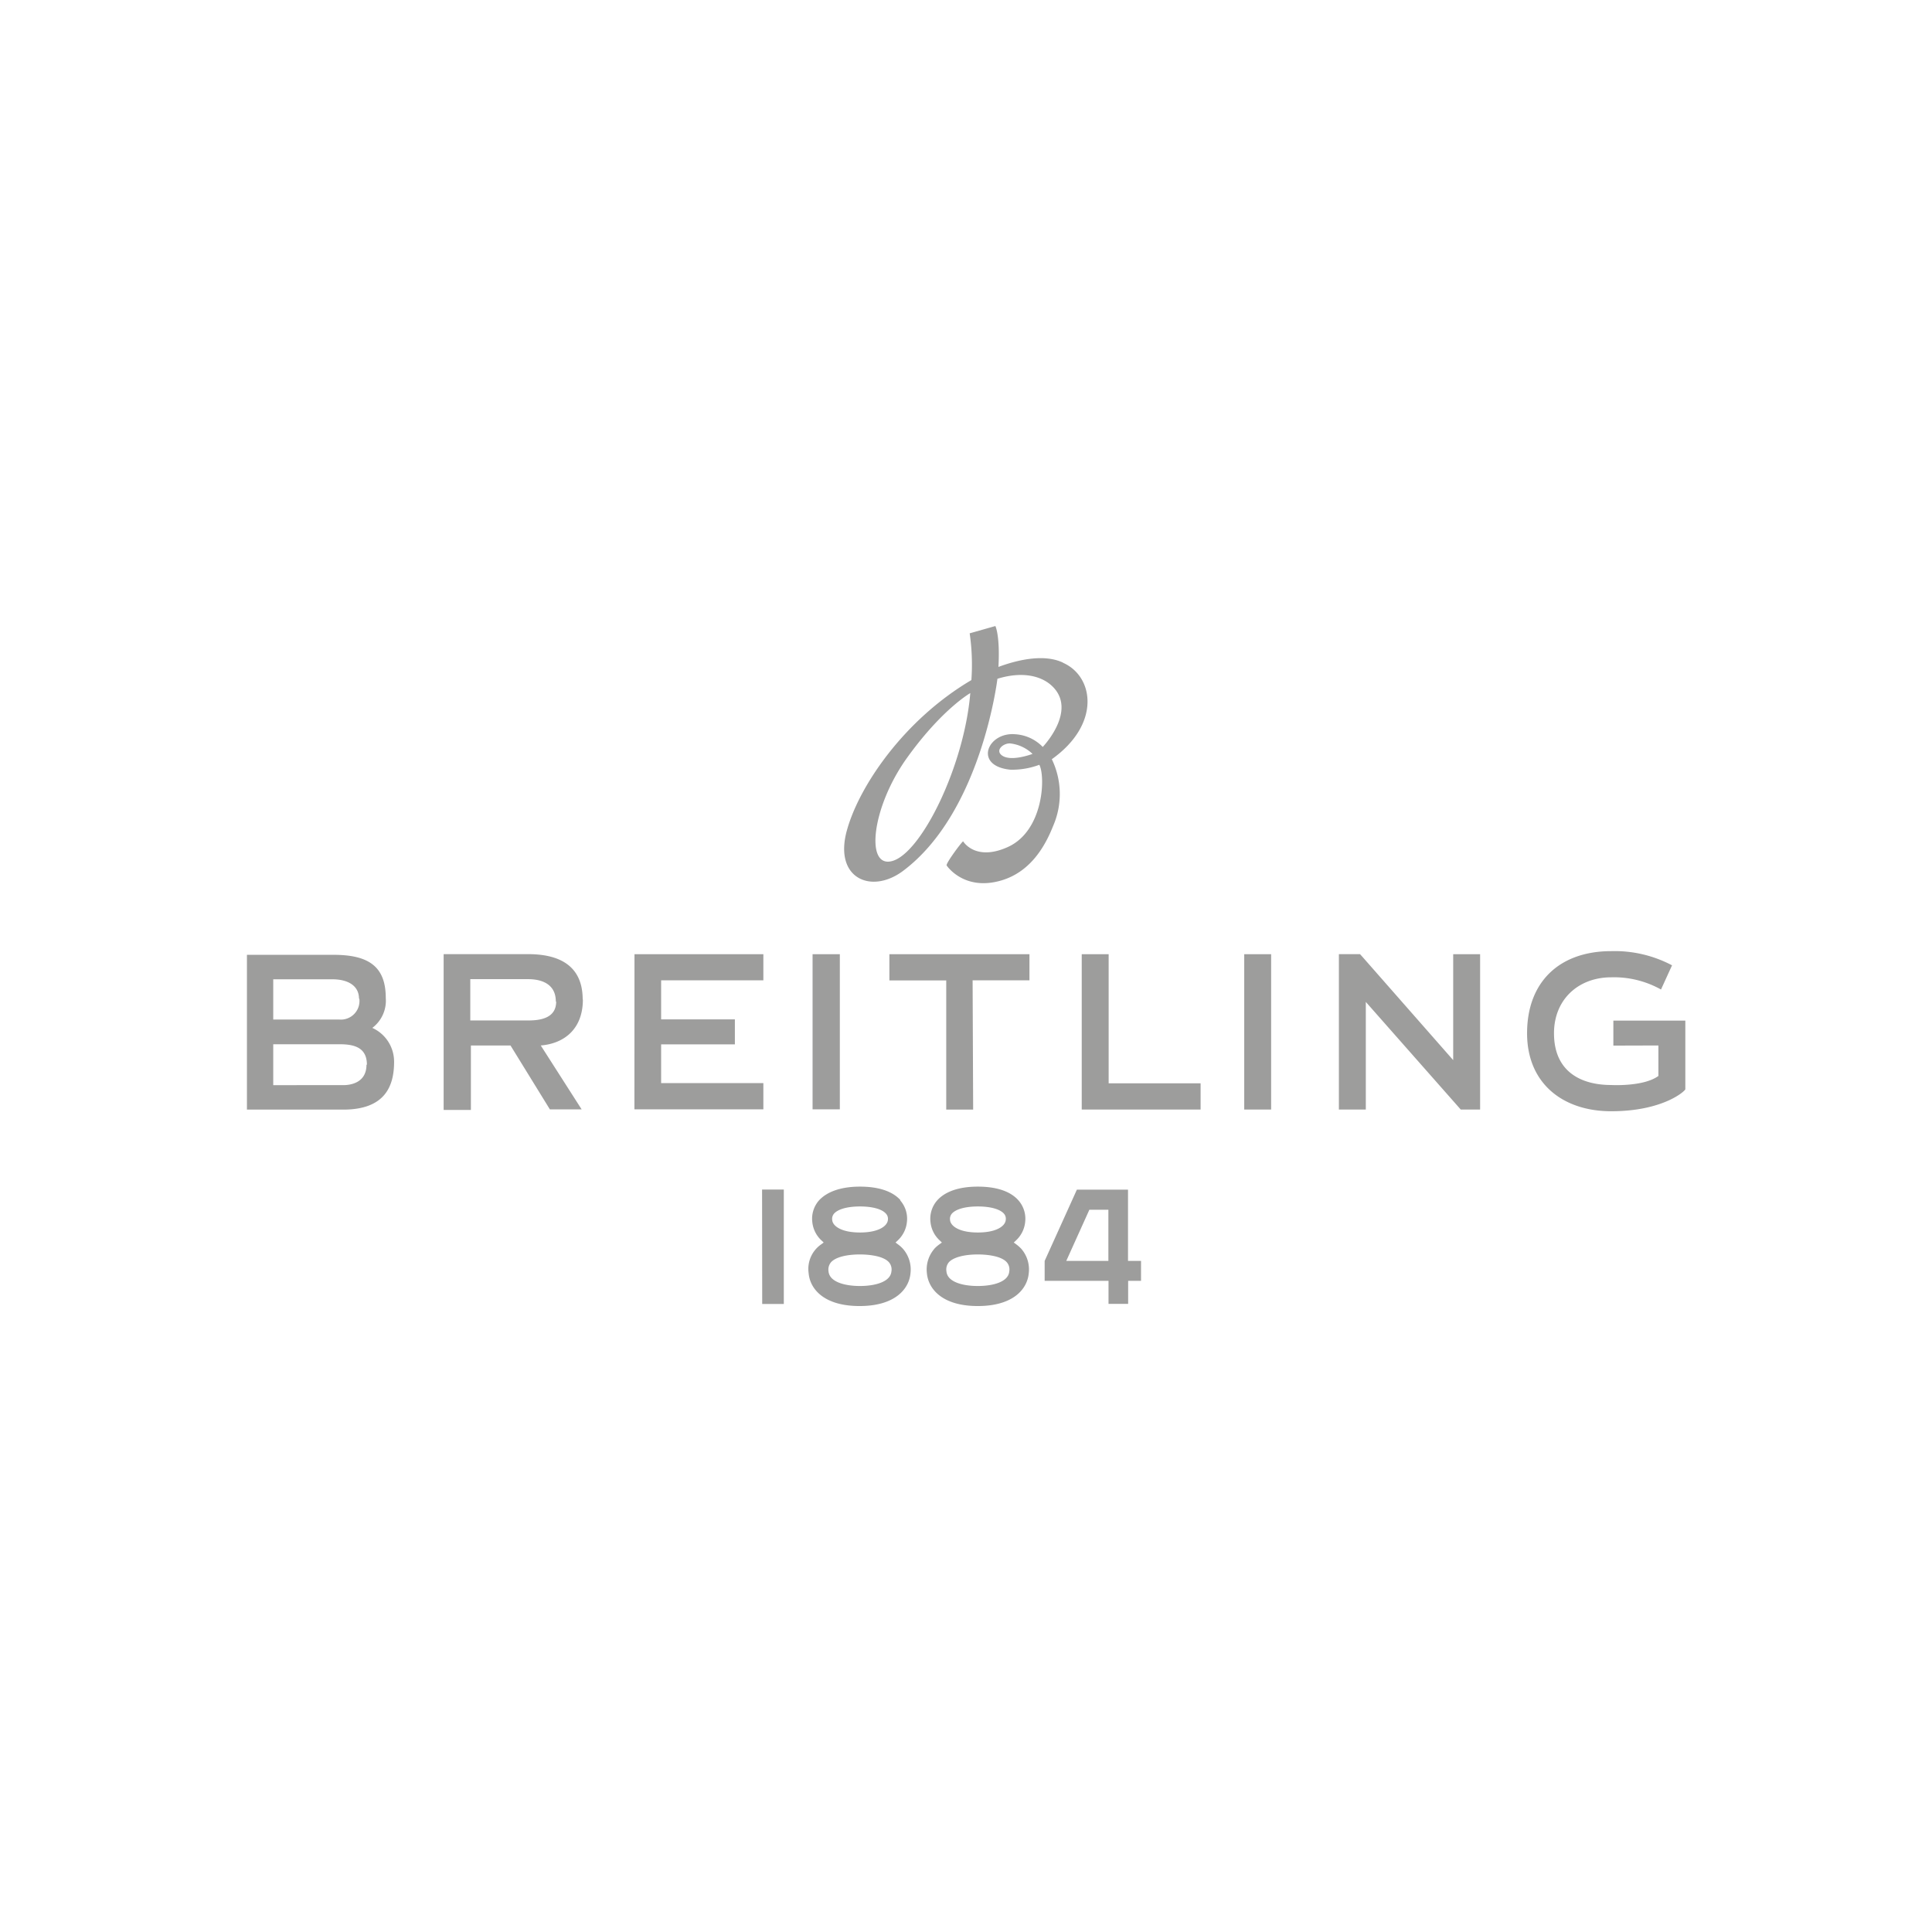 <svg id="Ebene_1" data-name="Ebene 1" xmlns="http://www.w3.org/2000/svg" viewBox="0 0 283.46 283.46"><defs><style>.cls-1{fill:#9d9d9c;}</style></defs><path class="cls-1" d="M139.22,185.19c.65-.71,2.24-1.14,4.25-1.14.76,0,3.29.08,4.24,1.14a1.63,1.63,0,0,1,.37,1.34c-.13,1.59-2.47,2.15-4.62,2.15s-4.47-.56-4.6-2.15a1.66,1.66,0,0,1,.36-1.34m8.34-6.19c-.09.91-1.39,1.83-4.09,1.83s-4-.92-4.08-1.83a1.17,1.17,0,0,1,.27-.94c.6-.67,2-1.05,3.81-1.05s3.22.38,3.82,1.05a1.13,1.13,0,0,1,.27.94m-10.46,4.21a4.63,4.63,0,0,0-1.11,3.57c.2,2.34,2.27,4.84,7.47,4.84h0c5.21,0,7.28-2.5,7.48-4.84a4.62,4.62,0,0,0-1.11-3.57,5.65,5.65,0,0,0-.71-.63l-.38-.28.34-.32a4.26,4.26,0,0,0,1.33-2.68,4.08,4.08,0,0,0-1-3.2c-1.17-1.32-3.22-2-5.95-2s-4.77.7-5.94,2a4.08,4.08,0,0,0-1,3.2,4.21,4.21,0,0,0,1.33,2.67l.34.33-.38.28a4.63,4.63,0,0,0-.72.63m-83.32-27c0,2.55-2.15,3-3.41,3H40.09v-6h9.74c2.13,0,4,.47,4,3m-1.11-9.69a2.73,2.73,0,0,1-3,3.06H40.09v-5.9h8.66c2.39,0,3.92,1,3.92,2.84m1.93,4.31a5,5,0,0,0,2-4.4c0-4.57-2.44-6.34-7.66-6.34H36.23v22.71H50.37c6.07,0,7.45-3.39,7.45-7a5.43,5.43,0,0,0-3.22-5m27-3.85c0,2.44-2.33,2.77-4.09,2.77H69v-6.06h8.49c1.49,0,4.06.41,4.06,3.29m3.94-.31c0-5.47-4.17-6.65-8-6.65H65.09v22.86h4v-9.46H74.9l5.78,9.38h4.66l-6-9.38c3.35-.27,6.18-2.33,6.18-6.75m7.56,16.12H112v-3.85H97v-5.68h10.82v-3.67H97v-5.73H112V140H93.09Zm18.75,28.56H115V174.53h-3.19Zm7.39-28.56h4V140h-4Zm11.57,23.77c-.14,1.59-2.48,2.15-4.62,2.15s-4.47-.56-4.61-2.15a1.66,1.66,0,0,1,.37-1.34c.65-.72,2.21-1.14,4.25-1.14.75,0,3.29.08,4.24,1.14a1.63,1.63,0,0,1,.37,1.34m-.52-7.53c-.1.91-1.4,1.83-4.09,1.83s-4-.92-4.08-1.83a1.17,1.17,0,0,1,.27-.94c.6-.67,2-1.05,3.81-1.05s3.22.38,3.81,1.06a1.11,1.11,0,0,1,.28.93m1.86-2.9c-1.17-1.32-3.23-2-5.95-2s-4.78.7-6,2a4.07,4.07,0,0,0-1,3.2,4.27,4.27,0,0,0,1.32,2.67l.35.33-.38.28a4.38,4.38,0,0,0-1.83,4.2c.19,2.34,2.26,4.84,7.47,4.84h0c5.21,0,7.28-2.5,7.48-4.84a4.62,4.62,0,0,0-1.12-3.57,4.52,4.52,0,0,0-.71-.63l-.37-.28.34-.32a4.26,4.26,0,0,0,1.33-2.68,4.08,4.08,0,0,0-1-3.2m10.64-32.27h8.34V140H130.49v3.85h8.34v18.95h3.95ZM162.62,185h-6.18l3.39-7.51h2.79Zm2.88-10.46H158L153.27,185l0,2.92h9.37v3.38h2.88v-3.38h1.89V185H165.5Zm-6.79-11.75h17.44v-3.85H162.66V140h-3.95Zm23.84,0h3.95V140h-3.95Zm31.77,0h2.84V140h-3.95v15.54L199.9,140.39l-.36-.4h-3.1v22.8h3.95V147Zm29-9.4v4.47c-2.19,1.61-6.93,1.33-6.93,1.33-4.36,0-8.39-1.9-8.39-7.59,0-5,3.62-8.21,8.39-8.21a14.14,14.14,0,0,1,7.31,1.79l1.62-3.55a18,18,0,0,0-8.93-2.08c-7.53,0-12.34,4.45-12.34,12.05,0,7.37,5.26,11.44,12.34,11.44,7.66,0,10.88-3,10.88-3.23V149.74H236.71v3.67Z"/><path class="cls-1" d="M147.1,110.9c-1.17-.74,0-1.83,1.06-1.83a5.63,5.63,0,0,1,3.33,1.54s-3,1.15-4.39.29m-16.2,15.43c-4,1.1-3-7.91,2.15-15.1s9.31-9.54,9.31-9.54c-.89,10.71-7.17,23.47-11.46,24.64M156,97.24c-2.56-1.24-6.19-.62-9.51.61h0c.25-4.64-.45-6-.45-6l-3.77,1.07a32,32,0,0,1,.25,6.86h0c-9.82,5.79-16.43,15.46-18.25,22-2,7.08,3.55,9.49,8.22,6,11.51-8.61,13.85-28.19,13.85-28.19,3.48-1.08,6.24-.5,7.86.92,4.08,3.58-1.21,9.08-1.21,9.08a6.12,6.12,0,0,0-4-1.86c-4.12-.38-6.22,4.66-.74,5.2a11.43,11.43,0,0,0,4.24-.72c.92,1.73.64,9.72-4.66,12.08-4.76,2.13-6.52-.85-6.52-.85-.15,0-2.57,3.24-2.42,3.54,0,0,2.52,3.83,8.05,2.19,4.36-1.3,6.46-5.17,7.58-8a11.73,11.73,0,0,0-.2-9.78c7.24-5.15,6.18-12.16,1.64-14.15"/></svg>
